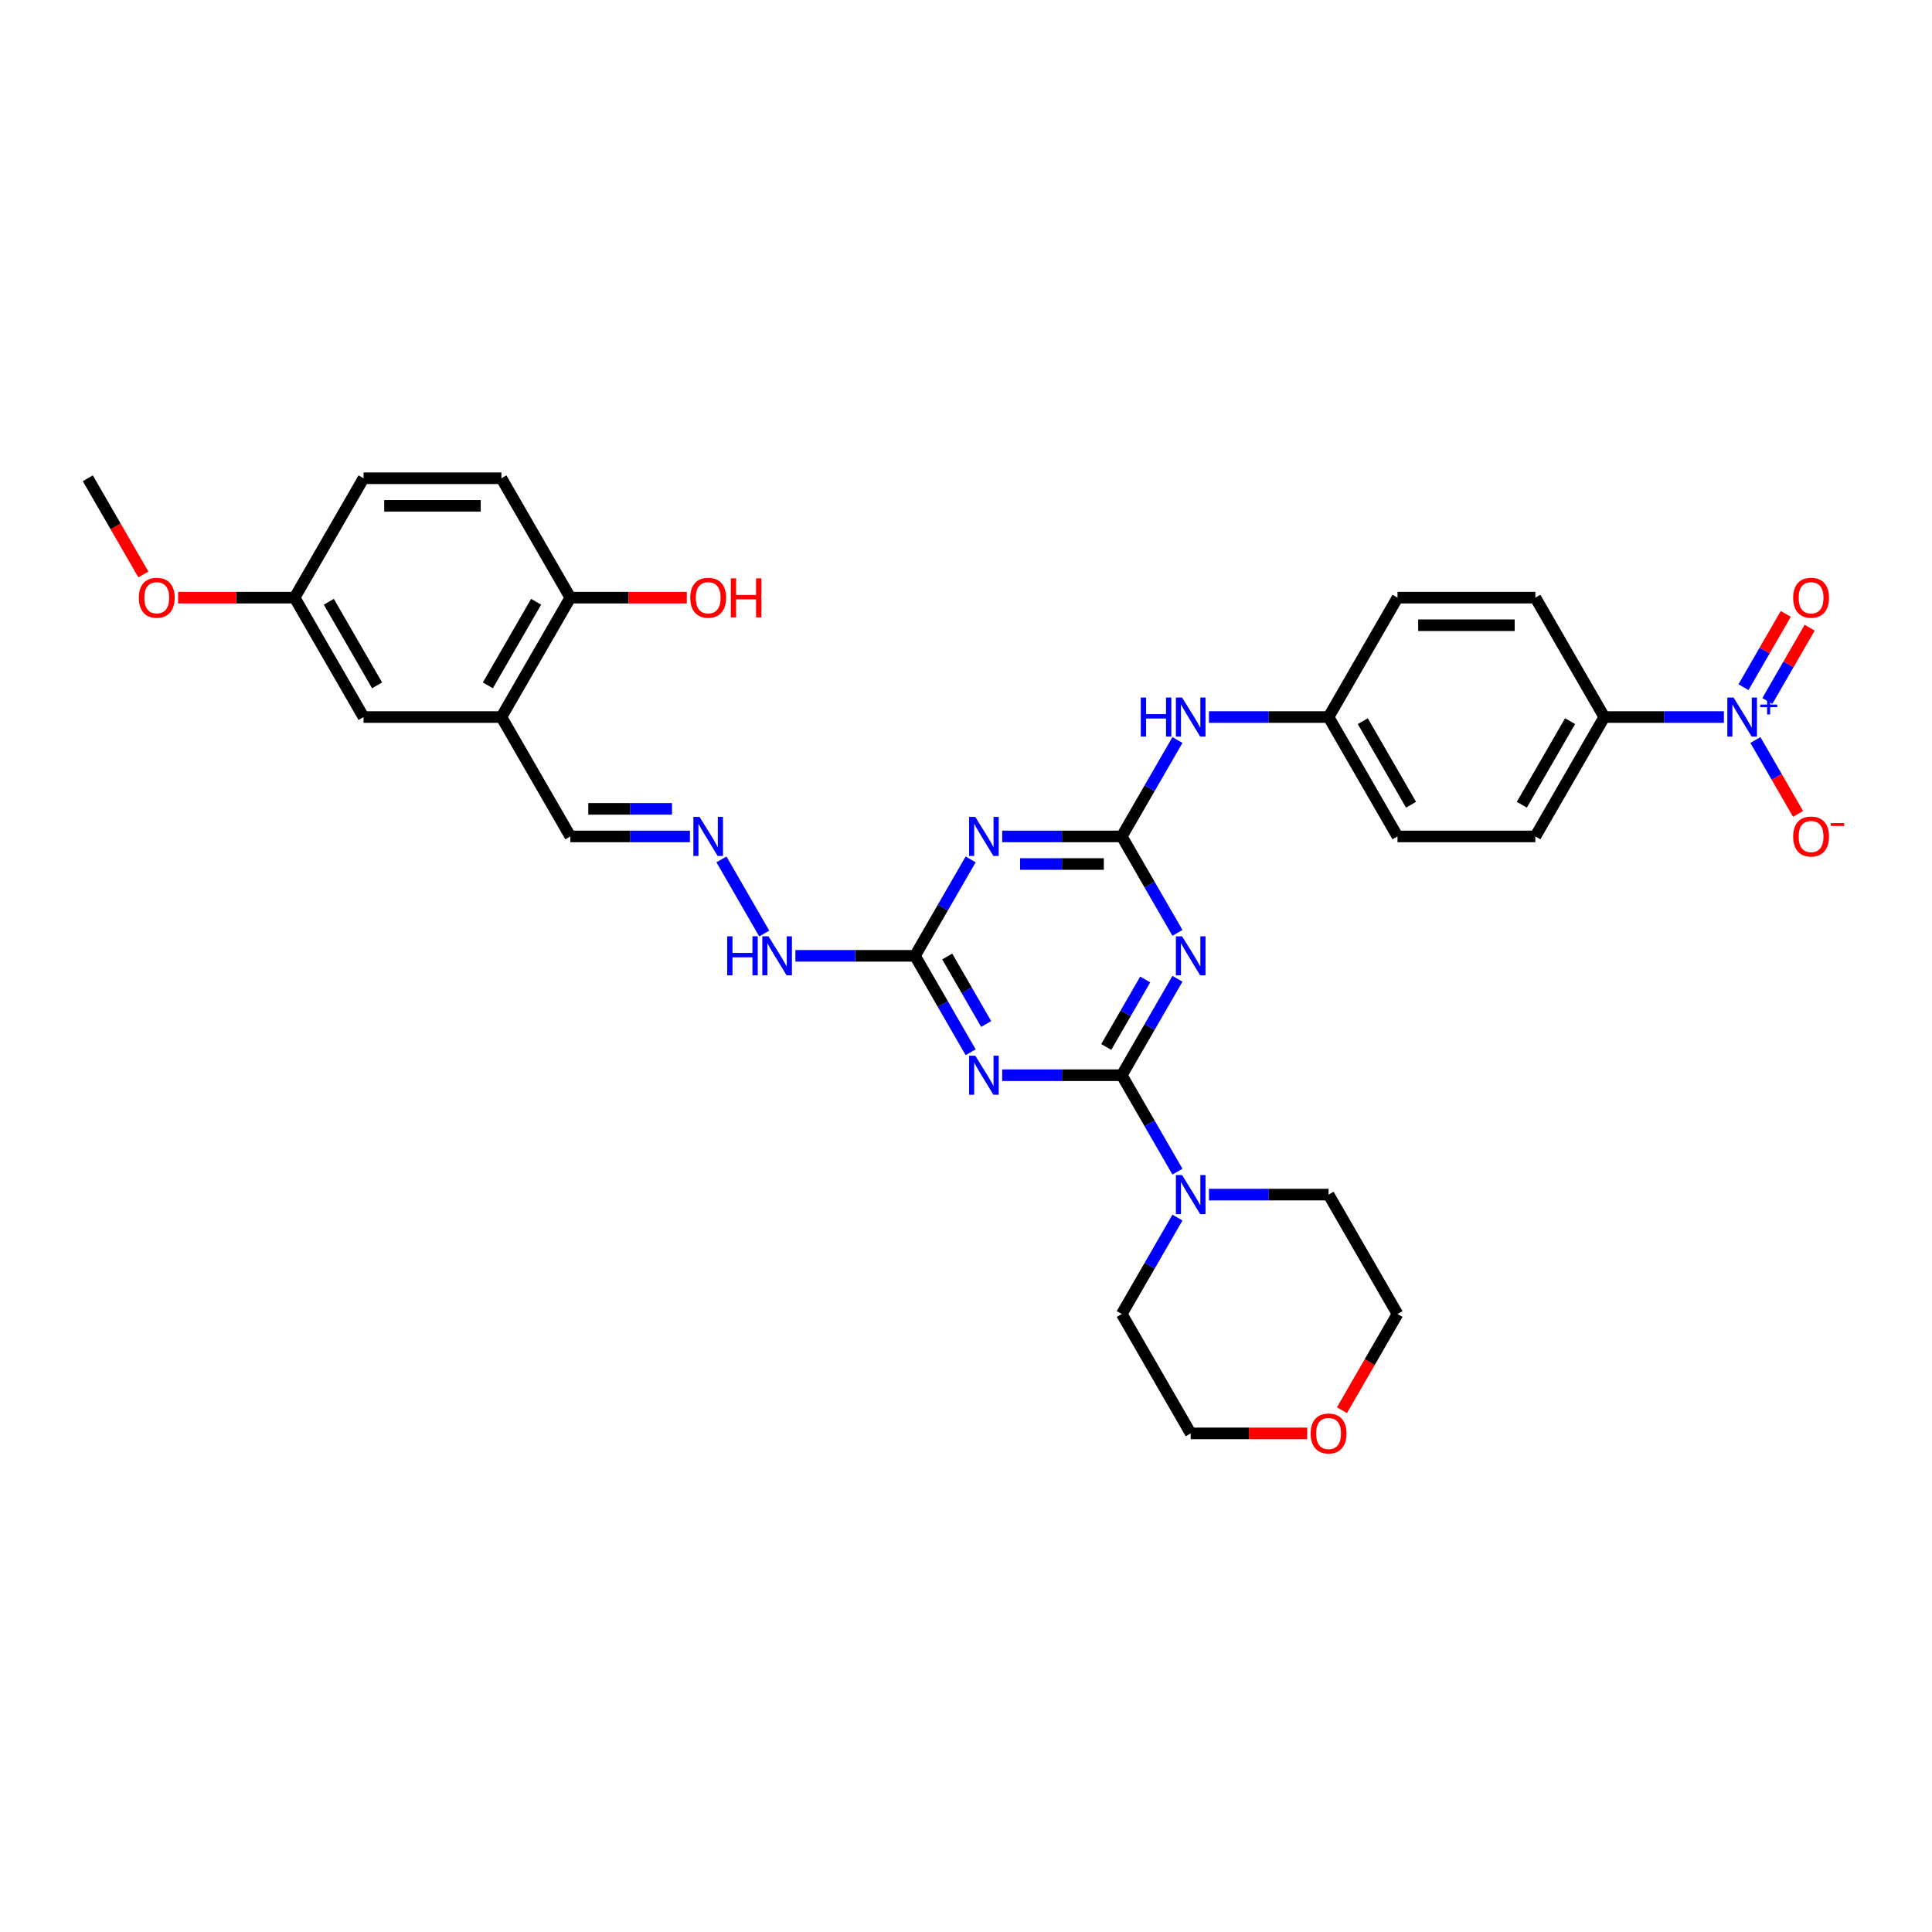 <?xml version='1.0' encoding='iso-8859-1'?>
<svg version='1.1' baseProfile='full'
              xmlns='http://www.w3.org/2000/svg'
                      xmlns:rdkit='http://www.rdkit.org/xml'
                      xmlns:xlink='http://www.w3.org/1999/xlink'
                  xml:space='preserve'
width='1000px' height='1000px' viewBox='0 0 1000 1000'>
<!-- END OF HEADER -->
<rect style='opacity:1.0;fill:#FFFFFF;stroke:none' width='1000' height='1000' x='0' y='0'> </rect>
<path class='bond-0' d='M 580.63,556.531 L 595.037,531.576' style='fill:none;fill-rule:evenodd;stroke:#000000;stroke-width:6px;stroke-linecap:butt;stroke-linejoin:miter;stroke-opacity:1' />
<path class='bond-0' d='M 595.037,531.576 L 609.445,506.622' style='fill:none;fill-rule:evenodd;stroke:#0000FF;stroke-width:6px;stroke-linecap:butt;stroke-linejoin:miter;stroke-opacity:1' />
<path class='bond-0' d='M 572.593,541.909 L 582.678,524.441' style='fill:none;fill-rule:evenodd;stroke:#000000;stroke-width:6px;stroke-linecap:butt;stroke-linejoin:miter;stroke-opacity:1' />
<path class='bond-0' d='M 582.678,524.441 L 592.763,506.973' style='fill:none;fill-rule:evenodd;stroke:#0000FF;stroke-width:6px;stroke-linecap:butt;stroke-linejoin:miter;stroke-opacity:1' />
<path class='bond-1' d='M 580.63,556.531 L 549.675,556.531' style='fill:none;fill-rule:evenodd;stroke:#000000;stroke-width:6px;stroke-linecap:butt;stroke-linejoin:miter;stroke-opacity:1' />
<path class='bond-1' d='M 549.675,556.531 L 518.721,556.531' style='fill:none;fill-rule:evenodd;stroke:#0000FF;stroke-width:6px;stroke-linecap:butt;stroke-linejoin:miter;stroke-opacity:1' />
<path class='bond-6' d='M 580.63,556.531 L 595.037,581.485' style='fill:none;fill-rule:evenodd;stroke:#000000;stroke-width:6px;stroke-linecap:butt;stroke-linejoin:miter;stroke-opacity:1' />
<path class='bond-6' d='M 595.037,581.485 L 609.445,606.439' style='fill:none;fill-rule:evenodd;stroke:#0000FF;stroke-width:6px;stroke-linecap:butt;stroke-linejoin:miter;stroke-opacity:1' />
<path class='bond-2' d='M 609.445,482.846 L 595.037,457.891' style='fill:none;fill-rule:evenodd;stroke:#0000FF;stroke-width:6px;stroke-linecap:butt;stroke-linejoin:miter;stroke-opacity:1' />
<path class='bond-2' d='M 595.037,457.891 L 580.63,432.937' style='fill:none;fill-rule:evenodd;stroke:#000000;stroke-width:6px;stroke-linecap:butt;stroke-linejoin:miter;stroke-opacity:1' />
<path class='bond-5' d='M 502.41,544.643 L 488.002,519.688' style='fill:none;fill-rule:evenodd;stroke:#0000FF;stroke-width:6px;stroke-linecap:butt;stroke-linejoin:miter;stroke-opacity:1' />
<path class='bond-5' d='M 488.002,519.688 L 473.595,494.734' style='fill:none;fill-rule:evenodd;stroke:#000000;stroke-width:6px;stroke-linecap:butt;stroke-linejoin:miter;stroke-opacity:1' />
<path class='bond-5' d='M 510.447,530.021 L 500.362,512.553' style='fill:none;fill-rule:evenodd;stroke:#0000FF;stroke-width:6px;stroke-linecap:butt;stroke-linejoin:miter;stroke-opacity:1' />
<path class='bond-5' d='M 500.362,512.553 L 490.276,495.085' style='fill:none;fill-rule:evenodd;stroke:#000000;stroke-width:6px;stroke-linecap:butt;stroke-linejoin:miter;stroke-opacity:1' />
<path class='bond-9' d='M 580.63,432.937 L 595.037,407.983' style='fill:none;fill-rule:evenodd;stroke:#000000;stroke-width:6px;stroke-linecap:butt;stroke-linejoin:miter;stroke-opacity:1' />
<path class='bond-9' d='M 595.037,407.983 L 609.445,383.028' style='fill:none;fill-rule:evenodd;stroke:#0000FF;stroke-width:6px;stroke-linecap:butt;stroke-linejoin:miter;stroke-opacity:1' />
<path class='bond-34' d='M 580.63,432.937 L 549.675,432.937' style='fill:none;fill-rule:evenodd;stroke:#000000;stroke-width:6px;stroke-linecap:butt;stroke-linejoin:miter;stroke-opacity:1' />
<path class='bond-34' d='M 549.675,432.937 L 518.721,432.937' style='fill:none;fill-rule:evenodd;stroke:#0000FF;stroke-width:6px;stroke-linecap:butt;stroke-linejoin:miter;stroke-opacity:1' />
<path class='bond-34' d='M 571.344,447.208 L 549.675,447.208' style='fill:none;fill-rule:evenodd;stroke:#000000;stroke-width:6px;stroke-linecap:butt;stroke-linejoin:miter;stroke-opacity:1' />
<path class='bond-34' d='M 549.675,447.208 L 528.007,447.208' style='fill:none;fill-rule:evenodd;stroke:#0000FF;stroke-width:6px;stroke-linecap:butt;stroke-linejoin:miter;stroke-opacity:1' />
<path class='bond-3' d='M 502.41,444.825 L 488.002,469.78' style='fill:none;fill-rule:evenodd;stroke:#0000FF;stroke-width:6px;stroke-linecap:butt;stroke-linejoin:miter;stroke-opacity:1' />
<path class='bond-3' d='M 488.002,469.78 L 473.595,494.734' style='fill:none;fill-rule:evenodd;stroke:#000000;stroke-width:6px;stroke-linecap:butt;stroke-linejoin:miter;stroke-opacity:1' />
<path class='bond-4' d='M 892.288,371.14 L 861.333,371.14' style='fill:none;fill-rule:evenodd;stroke:#0000FF;stroke-width:6px;stroke-linecap:butt;stroke-linejoin:miter;stroke-opacity:1' />
<path class='bond-4' d='M 861.333,371.14 L 830.378,371.14' style='fill:none;fill-rule:evenodd;stroke:#000000;stroke-width:6px;stroke-linecap:butt;stroke-linejoin:miter;stroke-opacity:1' />
<path class='bond-11' d='M 908.599,383.028 L 919.64,402.153' style='fill:none;fill-rule:evenodd;stroke:#0000FF;stroke-width:6px;stroke-linecap:butt;stroke-linejoin:miter;stroke-opacity:1' />
<path class='bond-11' d='M 919.64,402.153 L 930.682,421.278' style='fill:none;fill-rule:evenodd;stroke:#FF0000;stroke-width:6px;stroke-linecap:butt;stroke-linejoin:miter;stroke-opacity:1' />
<path class='bond-12' d='M 914.778,362.82 L 925.73,343.852' style='fill:none;fill-rule:evenodd;stroke:#0000FF;stroke-width:6px;stroke-linecap:butt;stroke-linejoin:miter;stroke-opacity:1' />
<path class='bond-12' d='M 925.73,343.852 L 936.681,324.885' style='fill:none;fill-rule:evenodd;stroke:#FF0000;stroke-width:6px;stroke-linecap:butt;stroke-linejoin:miter;stroke-opacity:1' />
<path class='bond-12' d='M 902.419,355.685 L 913.37,336.717' style='fill:none;fill-rule:evenodd;stroke:#0000FF;stroke-width:6px;stroke-linecap:butt;stroke-linejoin:miter;stroke-opacity:1' />
<path class='bond-12' d='M 913.37,336.717 L 924.321,317.749' style='fill:none;fill-rule:evenodd;stroke:#FF0000;stroke-width:6px;stroke-linecap:butt;stroke-linejoin:miter;stroke-opacity:1' />
<path class='bond-13' d='M 473.595,494.734 L 442.64,494.734' style='fill:none;fill-rule:evenodd;stroke:#000000;stroke-width:6px;stroke-linecap:butt;stroke-linejoin:miter;stroke-opacity:1' />
<path class='bond-13' d='M 442.64,494.734 L 411.686,494.734' style='fill:none;fill-rule:evenodd;stroke:#0000FF;stroke-width:6px;stroke-linecap:butt;stroke-linejoin:miter;stroke-opacity:1' />
<path class='bond-27' d='M 625.756,618.327 L 656.71,618.327' style='fill:none;fill-rule:evenodd;stroke:#0000FF;stroke-width:6px;stroke-linecap:butt;stroke-linejoin:miter;stroke-opacity:1' />
<path class='bond-27' d='M 656.71,618.327 L 687.665,618.327' style='fill:none;fill-rule:evenodd;stroke:#000000;stroke-width:6px;stroke-linecap:butt;stroke-linejoin:miter;stroke-opacity:1' />
<path class='bond-28' d='M 609.445,630.215 L 595.037,655.17' style='fill:none;fill-rule:evenodd;stroke:#0000FF;stroke-width:6px;stroke-linecap:butt;stroke-linejoin:miter;stroke-opacity:1' />
<path class='bond-28' d='M 595.037,655.17 L 580.63,680.124' style='fill:none;fill-rule:evenodd;stroke:#000000;stroke-width:6px;stroke-linecap:butt;stroke-linejoin:miter;stroke-opacity:1' />
<path class='bond-7' d='M 259.525,371.14 L 295.203,432.937' style='fill:none;fill-rule:evenodd;stroke:#000000;stroke-width:6px;stroke-linecap:butt;stroke-linejoin:miter;stroke-opacity:1' />
<path class='bond-14' d='M 259.525,371.14 L 295.203,309.344' style='fill:none;fill-rule:evenodd;stroke:#000000;stroke-width:6px;stroke-linecap:butt;stroke-linejoin:miter;stroke-opacity:1' />
<path class='bond-14' d='M 252.517,354.735 L 277.492,311.478' style='fill:none;fill-rule:evenodd;stroke:#000000;stroke-width:6px;stroke-linecap:butt;stroke-linejoin:miter;stroke-opacity:1' />
<path class='bond-15' d='M 259.525,371.14 L 188.168,371.14' style='fill:none;fill-rule:evenodd;stroke:#000000;stroke-width:6px;stroke-linecap:butt;stroke-linejoin:miter;stroke-opacity:1' />
<path class='bond-8' d='M 830.378,371.14 L 794.7,432.937' style='fill:none;fill-rule:evenodd;stroke:#000000;stroke-width:6px;stroke-linecap:butt;stroke-linejoin:miter;stroke-opacity:1' />
<path class='bond-8' d='M 812.667,373.274 L 787.693,416.532' style='fill:none;fill-rule:evenodd;stroke:#000000;stroke-width:6px;stroke-linecap:butt;stroke-linejoin:miter;stroke-opacity:1' />
<path class='bond-35' d='M 830.378,371.14 L 794.7,309.344' style='fill:none;fill-rule:evenodd;stroke:#000000;stroke-width:6px;stroke-linecap:butt;stroke-linejoin:miter;stroke-opacity:1' />
<path class='bond-21' d='M 625.756,371.14 L 656.71,371.14' style='fill:none;fill-rule:evenodd;stroke:#0000FF;stroke-width:6px;stroke-linecap:butt;stroke-linejoin:miter;stroke-opacity:1' />
<path class='bond-21' d='M 656.71,371.14 L 687.665,371.14' style='fill:none;fill-rule:evenodd;stroke:#000000;stroke-width:6px;stroke-linecap:butt;stroke-linejoin:miter;stroke-opacity:1' />
<path class='bond-10' d='M 373.423,444.825 L 395.573,483.189' style='fill:none;fill-rule:evenodd;stroke:#0000FF;stroke-width:6px;stroke-linecap:butt;stroke-linejoin:miter;stroke-opacity:1' />
<path class='bond-16' d='M 357.112,432.937 L 326.158,432.937' style='fill:none;fill-rule:evenodd;stroke:#0000FF;stroke-width:6px;stroke-linecap:butt;stroke-linejoin:miter;stroke-opacity:1' />
<path class='bond-16' d='M 326.158,432.937 L 295.203,432.937' style='fill:none;fill-rule:evenodd;stroke:#000000;stroke-width:6px;stroke-linecap:butt;stroke-linejoin:miter;stroke-opacity:1' />
<path class='bond-16' d='M 347.826,418.666 L 326.158,418.666' style='fill:none;fill-rule:evenodd;stroke:#0000FF;stroke-width:6px;stroke-linecap:butt;stroke-linejoin:miter;stroke-opacity:1' />
<path class='bond-16' d='M 326.158,418.666 L 304.489,418.666' style='fill:none;fill-rule:evenodd;stroke:#000000;stroke-width:6px;stroke-linecap:butt;stroke-linejoin:miter;stroke-opacity:1' />
<path class='bond-20' d='M 295.203,309.344 L 259.525,247.547' style='fill:none;fill-rule:evenodd;stroke:#000000;stroke-width:6px;stroke-linecap:butt;stroke-linejoin:miter;stroke-opacity:1' />
<path class='bond-26' d='M 295.203,309.344 L 325.351,309.344' style='fill:none;fill-rule:evenodd;stroke:#000000;stroke-width:6px;stroke-linecap:butt;stroke-linejoin:miter;stroke-opacity:1' />
<path class='bond-26' d='M 325.351,309.344 L 355.499,309.344' style='fill:none;fill-rule:evenodd;stroke:#FF0000;stroke-width:6px;stroke-linecap:butt;stroke-linejoin:miter;stroke-opacity:1' />
<path class='bond-22' d='M 188.168,371.14 L 152.49,309.344' style='fill:none;fill-rule:evenodd;stroke:#000000;stroke-width:6px;stroke-linecap:butt;stroke-linejoin:miter;stroke-opacity:1' />
<path class='bond-22' d='M 195.176,354.735 L 170.201,311.478' style='fill:none;fill-rule:evenodd;stroke:#000000;stroke-width:6px;stroke-linecap:butt;stroke-linejoin:miter;stroke-opacity:1' />
<path class='bond-17' d='M 676.605,741.921 L 646.457,741.921' style='fill:none;fill-rule:evenodd;stroke:#FF0000;stroke-width:6px;stroke-linecap:butt;stroke-linejoin:miter;stroke-opacity:1' />
<path class='bond-17' d='M 646.457,741.921 L 616.308,741.921' style='fill:none;fill-rule:evenodd;stroke:#000000;stroke-width:6px;stroke-linecap:butt;stroke-linejoin:miter;stroke-opacity:1' />
<path class='bond-33' d='M 694.595,729.919 L 708.969,705.021' style='fill:none;fill-rule:evenodd;stroke:#FF0000;stroke-width:6px;stroke-linecap:butt;stroke-linejoin:miter;stroke-opacity:1' />
<path class='bond-33' d='M 708.969,705.021 L 723.343,680.124' style='fill:none;fill-rule:evenodd;stroke:#000000;stroke-width:6px;stroke-linecap:butt;stroke-linejoin:miter;stroke-opacity:1' />
<path class='bond-18' d='M 794.7,432.937 L 723.343,432.937' style='fill:none;fill-rule:evenodd;stroke:#000000;stroke-width:6px;stroke-linecap:butt;stroke-linejoin:miter;stroke-opacity:1' />
<path class='bond-19' d='M 794.7,309.344 L 723.343,309.344' style='fill:none;fill-rule:evenodd;stroke:#000000;stroke-width:6px;stroke-linecap:butt;stroke-linejoin:miter;stroke-opacity:1' />
<path class='bond-19' d='M 783.997,323.615 L 734.047,323.615' style='fill:none;fill-rule:evenodd;stroke:#000000;stroke-width:6px;stroke-linecap:butt;stroke-linejoin:miter;stroke-opacity:1' />
<path class='bond-36' d='M 259.525,247.547 L 188.168,247.547' style='fill:none;fill-rule:evenodd;stroke:#000000;stroke-width:6px;stroke-linecap:butt;stroke-linejoin:miter;stroke-opacity:1' />
<path class='bond-36' d='M 248.821,261.818 L 198.871,261.818' style='fill:none;fill-rule:evenodd;stroke:#000000;stroke-width:6px;stroke-linecap:butt;stroke-linejoin:miter;stroke-opacity:1' />
<path class='bond-23' d='M 687.665,371.14 L 723.343,309.344' style='fill:none;fill-rule:evenodd;stroke:#000000;stroke-width:6px;stroke-linecap:butt;stroke-linejoin:miter;stroke-opacity:1' />
<path class='bond-24' d='M 687.665,371.14 L 723.343,432.937' style='fill:none;fill-rule:evenodd;stroke:#000000;stroke-width:6px;stroke-linecap:butt;stroke-linejoin:miter;stroke-opacity:1' />
<path class='bond-24' d='M 705.376,373.274 L 730.351,416.532' style='fill:none;fill-rule:evenodd;stroke:#000000;stroke-width:6px;stroke-linecap:butt;stroke-linejoin:miter;stroke-opacity:1' />
<path class='bond-25' d='M 152.49,309.344 L 188.168,247.547' style='fill:none;fill-rule:evenodd;stroke:#000000;stroke-width:6px;stroke-linecap:butt;stroke-linejoin:miter;stroke-opacity:1' />
<path class='bond-29' d='M 152.49,309.344 L 122.341,309.344' style='fill:none;fill-rule:evenodd;stroke:#000000;stroke-width:6px;stroke-linecap:butt;stroke-linejoin:miter;stroke-opacity:1' />
<path class='bond-29' d='M 122.341,309.344 L 92.193,309.344' style='fill:none;fill-rule:evenodd;stroke:#FF0000;stroke-width:6px;stroke-linecap:butt;stroke-linejoin:miter;stroke-opacity:1' />
<path class='bond-30' d='M 687.665,618.327 L 723.343,680.124' style='fill:none;fill-rule:evenodd;stroke:#000000;stroke-width:6px;stroke-linecap:butt;stroke-linejoin:miter;stroke-opacity:1' />
<path class='bond-31' d='M 580.63,680.124 L 616.308,741.921' style='fill:none;fill-rule:evenodd;stroke:#000000;stroke-width:6px;stroke-linecap:butt;stroke-linejoin:miter;stroke-opacity:1' />
<path class='bond-32' d='M 74.203,297.341 L 59.829,272.444' style='fill:none;fill-rule:evenodd;stroke:#FF0000;stroke-width:6px;stroke-linecap:butt;stroke-linejoin:miter;stroke-opacity:1' />
<path class='bond-32' d='M 59.829,272.444 L 45.455,247.547' style='fill:none;fill-rule:evenodd;stroke:#000000;stroke-width:6px;stroke-linecap:butt;stroke-linejoin:miter;stroke-opacity:1' />
<path  class='atom-1' d='M 611.841 484.63
L 618.463 495.333
Q 619.12 496.389, 620.176 498.302
Q 621.232 500.214, 621.289 500.328
L 621.289 484.63
L 623.972 484.63
L 623.972 504.838
L 621.203 504.838
L 614.096 493.135
Q 613.269 491.765, 612.384 490.196
Q 611.527 488.626, 611.271 488.141
L 611.271 504.838
L 608.645 504.838
L 608.645 484.63
L 611.841 484.63
' fill='#0000FF'/>
<path  class='atom-2' d='M 504.806 546.426
L 511.428 557.13
Q 512.085 558.186, 513.141 560.098
Q 514.197 562.011, 514.254 562.125
L 514.254 546.426
L 516.937 546.426
L 516.937 566.635
L 514.168 566.635
L 507.061 554.932
Q 506.233 553.562, 505.349 551.992
Q 504.492 550.422, 504.235 549.937
L 504.235 566.635
L 501.61 566.635
L 501.61 546.426
L 504.806 546.426
' fill='#0000FF'/>
<path  class='atom-4' d='M 504.806 422.833
L 511.428 433.537
Q 512.085 434.593, 513.141 436.505
Q 514.197 438.417, 514.254 438.532
L 514.254 422.833
L 516.937 422.833
L 516.937 443.041
L 514.168 443.041
L 507.061 431.339
Q 506.233 429.969, 505.349 428.399
Q 504.492 426.829, 504.235 426.344
L 504.235 443.041
L 501.61 443.041
L 501.61 422.833
L 504.806 422.833
' fill='#0000FF'/>
<path  class='atom-5' d='M 897.268 361.036
L 903.89 371.74
Q 904.547 372.796, 905.603 374.708
Q 906.659 376.621, 906.716 376.735
L 906.716 361.036
L 909.399 361.036
L 909.399 381.245
L 906.63 381.245
L 899.523 369.542
Q 898.695 368.172, 897.811 366.602
Q 896.954 365.032, 896.697 364.547
L 896.697 381.245
L 894.071 381.245
L 894.071 361.036
L 897.268 361.036
' fill='#0000FF'/>
<path  class='atom-5' d='M 911.094 364.679
L 914.655 364.679
L 914.655 360.93
L 916.237 360.93
L 916.237 364.679
L 919.892 364.679
L 919.892 366.035
L 916.237 366.035
L 916.237 369.803
L 914.655 369.803
L 914.655 366.035
L 911.094 366.035
L 911.094 364.679
' fill='#0000FF'/>
<path  class='atom-7' d='M 611.841 608.223
L 618.463 618.927
Q 619.12 619.983, 620.176 621.895
Q 621.232 623.808, 621.289 623.922
L 621.289 608.223
L 623.972 608.223
L 623.972 628.431
L 621.203 628.431
L 614.096 616.729
Q 613.269 615.359, 612.384 613.789
Q 611.527 612.219, 611.271 611.734
L 611.271 628.431
L 608.645 628.431
L 608.645 608.223
L 611.841 608.223
' fill='#0000FF'/>
<path  class='atom-10' d='M 590.463 361.036
L 593.203 361.036
L 593.203 369.628
L 603.535 369.628
L 603.535 361.036
L 606.276 361.036
L 606.276 381.245
L 603.535 381.245
L 603.535 371.911
L 593.203 371.911
L 593.203 381.245
L 590.463 381.245
L 590.463 361.036
' fill='#0000FF'/>
<path  class='atom-10' d='M 611.841 361.036
L 618.463 371.74
Q 619.12 372.796, 620.176 374.708
Q 621.232 376.621, 621.289 376.735
L 621.289 361.036
L 623.972 361.036
L 623.972 381.245
L 621.203 381.245
L 614.096 369.542
Q 613.269 368.172, 612.384 366.602
Q 611.527 365.032, 611.271 364.547
L 611.271 381.245
L 608.645 381.245
L 608.645 361.036
L 611.841 361.036
' fill='#0000FF'/>
<path  class='atom-11' d='M 362.093 422.833
L 368.715 433.537
Q 369.371 434.593, 370.427 436.505
Q 371.483 438.417, 371.54 438.532
L 371.54 422.833
L 374.224 422.833
L 374.224 443.041
L 371.455 443.041
L 364.348 431.339
Q 363.52 429.969, 362.635 428.399
Q 361.779 426.829, 361.522 426.344
L 361.522 443.041
L 358.896 443.041
L 358.896 422.833
L 362.093 422.833
' fill='#0000FF'/>
<path  class='atom-12' d='M 928.137 432.994
Q 928.137 428.142, 930.535 425.43
Q 932.932 422.719, 937.414 422.719
Q 941.895 422.719, 944.292 425.43
Q 946.69 428.142, 946.69 432.994
Q 946.69 437.904, 944.264 440.701
Q 941.838 443.469, 937.414 443.469
Q 932.961 443.469, 930.535 440.701
Q 928.137 437.932, 928.137 432.994
M 937.414 441.186
Q 940.496 441.186, 942.152 439.131
Q 943.836 437.047, 943.836 432.994
Q 943.836 429.027, 942.152 427.029
Q 940.496 425.002, 937.414 425.002
Q 934.331 425.002, 932.647 427
Q 930.991 428.998, 930.991 432.994
Q 930.991 437.076, 932.647 439.131
Q 934.331 441.186, 937.414 441.186
' fill='#FF0000'/>
<path  class='atom-12' d='M 947.632 426.017
L 954.545 426.017
L 954.545 427.524
L 947.632 427.524
L 947.632 426.017
' fill='#FF0000'/>
<path  class='atom-13' d='M 928.137 309.401
Q 928.137 304.549, 930.535 301.837
Q 932.932 299.125, 937.414 299.125
Q 941.895 299.125, 944.292 301.837
Q 946.69 304.549, 946.69 309.401
Q 946.69 314.31, 944.264 317.107
Q 941.838 319.876, 937.414 319.876
Q 932.961 319.876, 930.535 317.107
Q 928.137 314.339, 928.137 309.401
M 937.414 317.593
Q 940.496 317.593, 942.152 315.537
Q 943.836 313.454, 943.836 309.401
Q 943.836 305.433, 942.152 303.435
Q 940.496 301.409, 937.414 301.409
Q 934.331 301.409, 932.647 303.407
Q 930.991 305.405, 930.991 309.401
Q 930.991 313.482, 932.647 315.537
Q 934.331 317.593, 937.414 317.593
' fill='#FF0000'/>
<path  class='atom-14' d='M 376.393 484.63
L 379.133 484.63
L 379.133 493.221
L 389.465 493.221
L 389.465 484.63
L 392.205 484.63
L 392.205 504.838
L 389.465 504.838
L 389.465 495.505
L 379.133 495.505
L 379.133 504.838
L 376.393 504.838
L 376.393 484.63
' fill='#0000FF'/>
<path  class='atom-14' d='M 397.771 484.63
L 404.393 495.333
Q 405.05 496.389, 406.106 498.302
Q 407.162 500.214, 407.219 500.328
L 407.219 484.63
L 409.902 484.63
L 409.902 504.838
L 407.133 504.838
L 400.026 493.135
Q 399.198 491.765, 398.314 490.196
Q 397.457 488.626, 397.2 488.141
L 397.2 504.838
L 394.574 504.838
L 394.574 484.63
L 397.771 484.63
' fill='#0000FF'/>
<path  class='atom-18' d='M 678.389 741.978
Q 678.389 737.126, 680.786 734.414
Q 683.184 731.703, 687.665 731.703
Q 692.146 731.703, 694.544 734.414
Q 696.941 737.126, 696.941 741.978
Q 696.941 746.887, 694.515 749.684
Q 692.089 752.453, 687.665 752.453
Q 683.212 752.453, 680.786 749.684
Q 678.389 746.916, 678.389 741.978
M 687.665 750.17
Q 690.748 750.17, 692.403 748.115
Q 694.087 746.031, 694.087 741.978
Q 694.087 738.01, 692.403 736.012
Q 690.748 733.986, 687.665 733.986
Q 684.582 733.986, 682.898 735.984
Q 681.243 737.982, 681.243 741.978
Q 681.243 746.059, 682.898 748.115
Q 684.582 750.17, 687.665 750.17
' fill='#FF0000'/>
<path  class='atom-27' d='M 357.283 309.401
Q 357.283 304.549, 359.681 301.837
Q 362.079 299.125, 366.56 299.125
Q 371.041 299.125, 373.439 301.837
Q 375.836 304.549, 375.836 309.401
Q 375.836 314.31, 373.41 317.107
Q 370.984 319.876, 366.56 319.876
Q 362.107 319.876, 359.681 317.107
Q 357.283 314.339, 357.283 309.401
M 366.56 317.593
Q 369.642 317.593, 371.298 315.537
Q 372.982 313.454, 372.982 309.401
Q 372.982 305.433, 371.298 303.435
Q 369.642 301.409, 366.56 301.409
Q 363.477 301.409, 361.793 303.407
Q 360.138 305.405, 360.138 309.401
Q 360.138 313.482, 361.793 315.537
Q 363.477 317.593, 366.56 317.593
' fill='#FF0000'/>
<path  class='atom-27' d='M 378.262 299.354
L 381.002 299.354
L 381.002 307.945
L 391.335 307.945
L 391.335 299.354
L 394.075 299.354
L 394.075 319.562
L 391.335 319.562
L 391.335 310.228
L 381.002 310.228
L 381.002 319.562
L 378.262 319.562
L 378.262 299.354
' fill='#FF0000'/>
<path  class='atom-30' d='M 71.856 309.401
Q 71.856 304.549, 74.254 301.837
Q 76.652 299.125, 81.133 299.125
Q 85.614 299.125, 88.012 301.837
Q 90.409 304.549, 90.409 309.401
Q 90.409 314.31, 87.983 317.107
Q 85.557 319.876, 81.133 319.876
Q 76.68 319.876, 74.254 317.107
Q 71.856 314.339, 71.856 309.401
M 81.133 317.593
Q 84.216 317.593, 85.871 315.537
Q 87.555 313.454, 87.555 309.401
Q 87.555 305.433, 85.871 303.435
Q 84.216 301.409, 81.133 301.409
Q 78.05 301.409, 76.366 303.407
Q 74.711 305.405, 74.711 309.401
Q 74.711 313.482, 76.366 315.537
Q 78.05 317.593, 81.133 317.593
' fill='#FF0000'/>
</svg>
